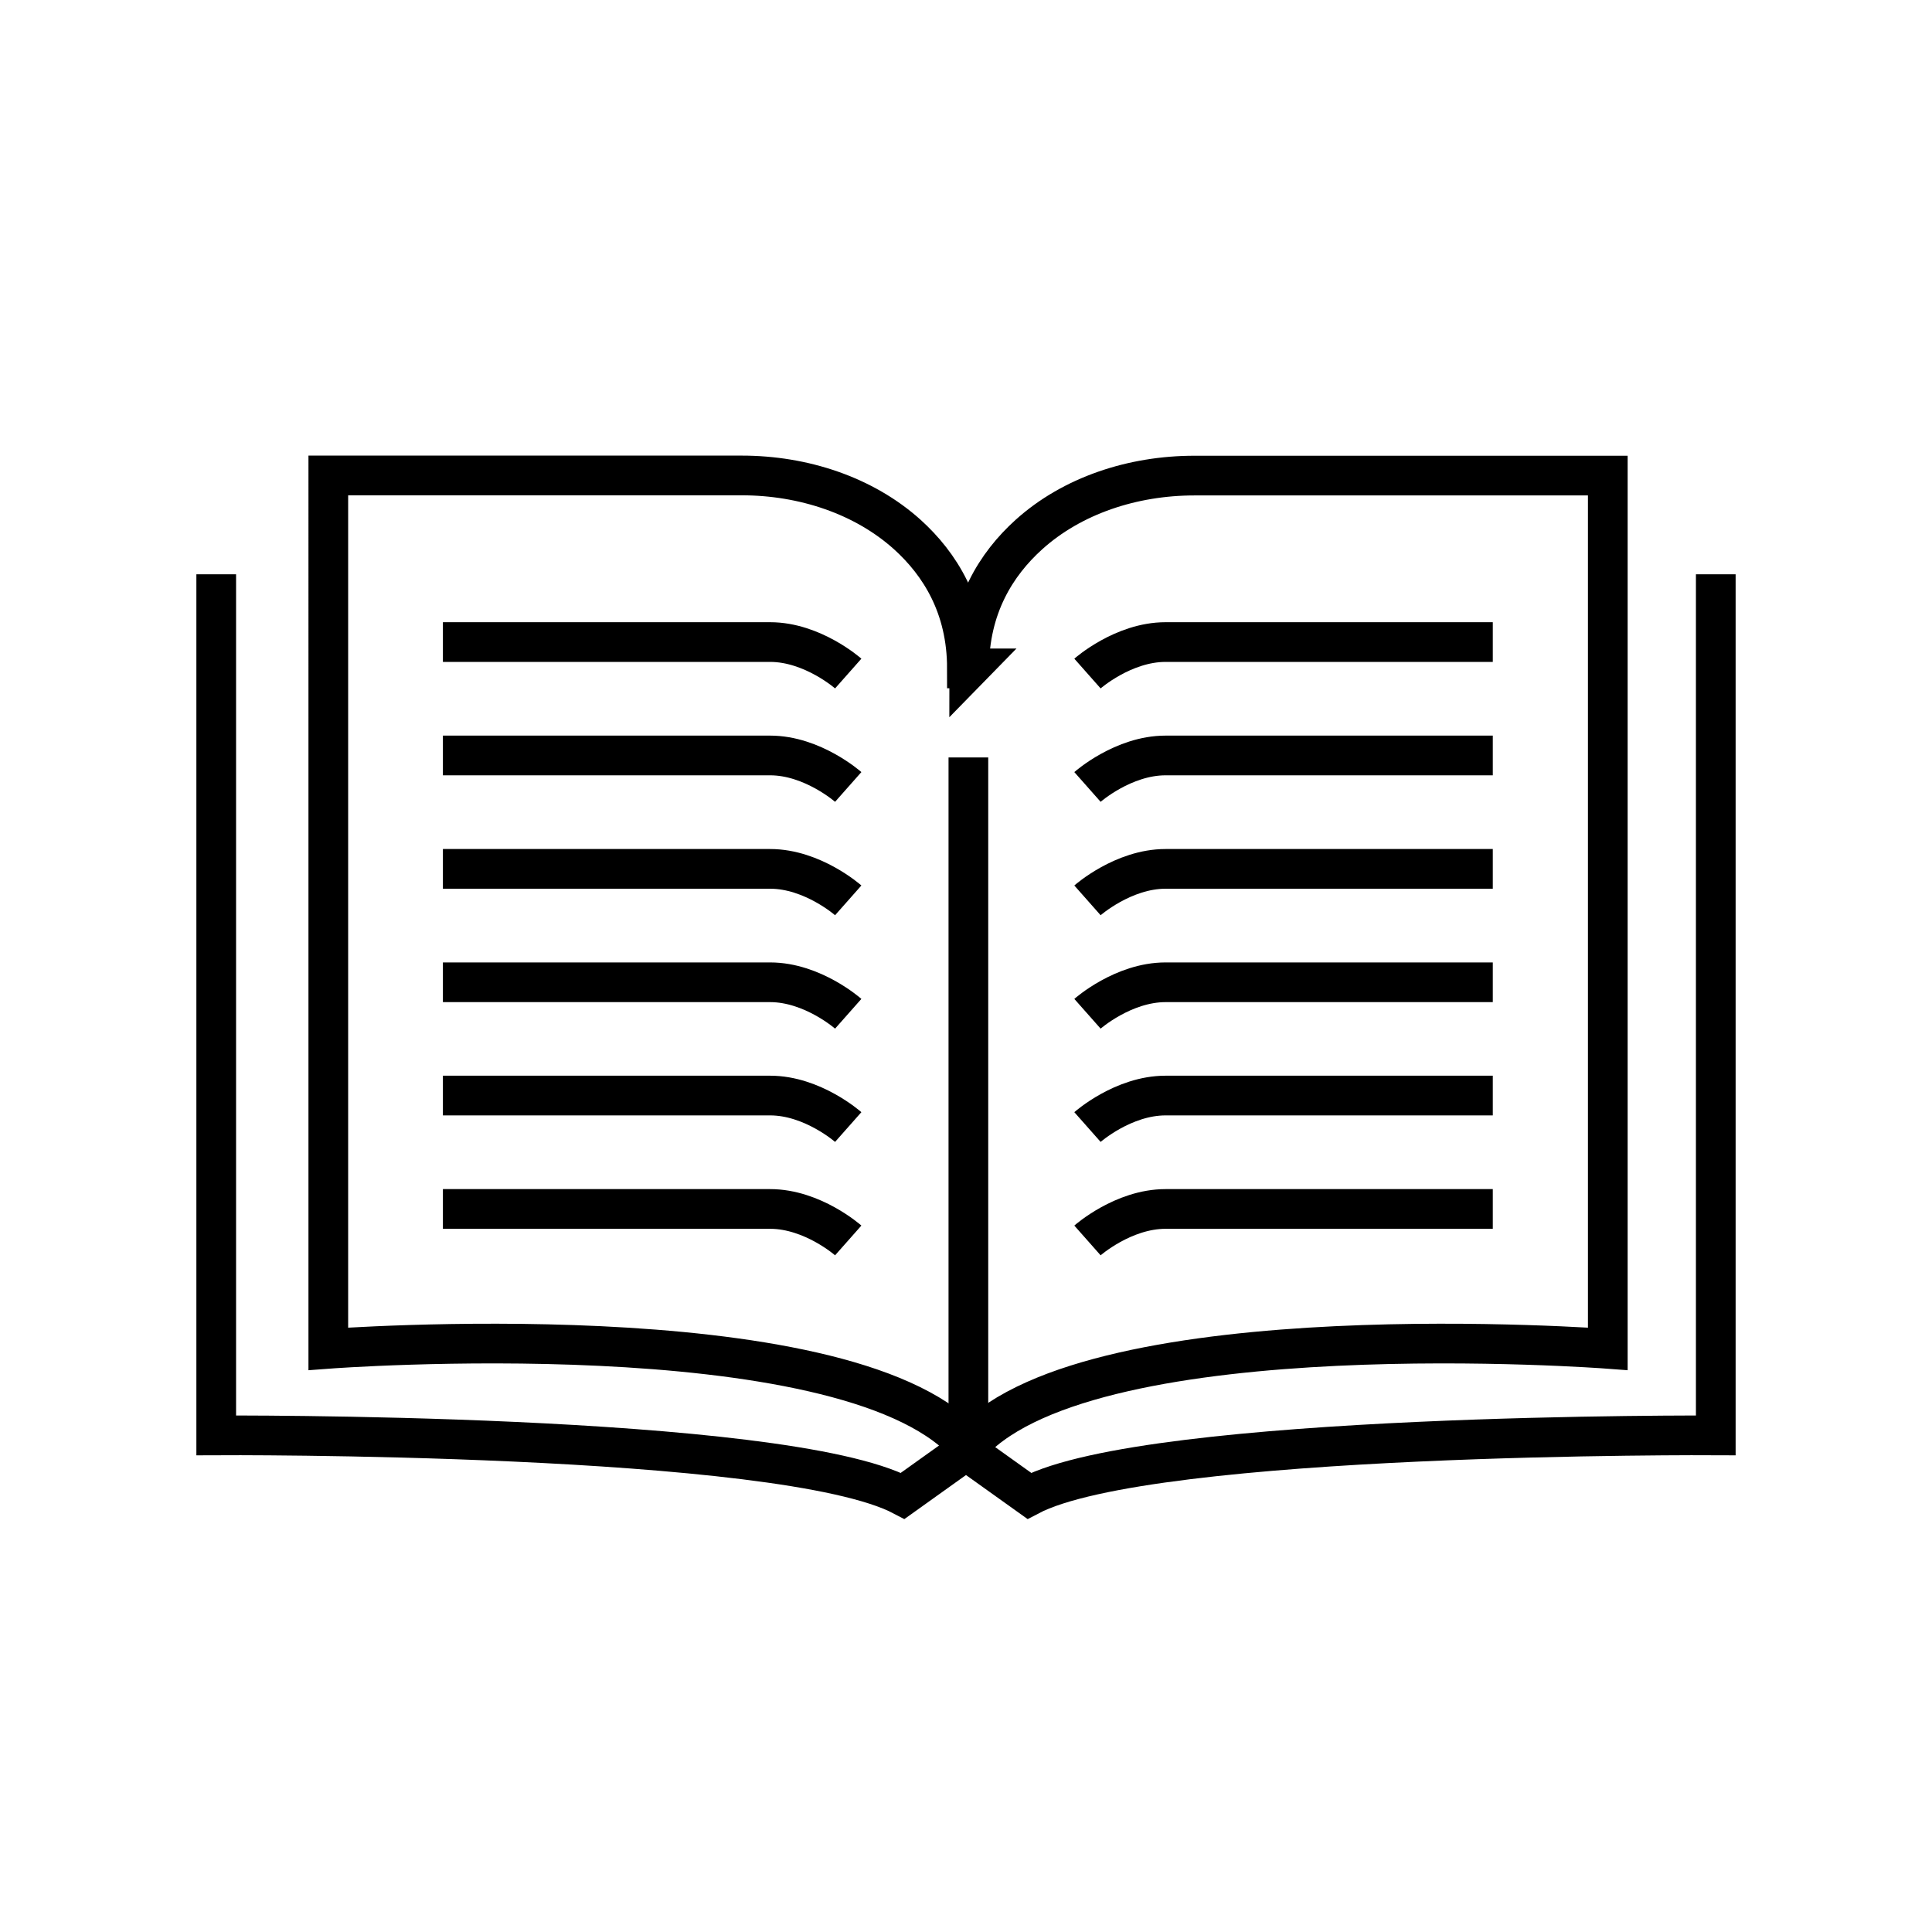 <?xml version="1.0" encoding="UTF-8"?> <svg xmlns="http://www.w3.org/2000/svg" id="Layer_2" data-name="Layer 2" viewBox="0 0 146 146"><defs><style> .cls-1, .cls-2 { fill: none; } .cls-2 { stroke: #000; stroke-miterlimit: 10; stroke-width: 3px; } </style></defs><g id="Layer_2-2" data-name="Layer 2"><rect class="cls-1" width="146" height="146"></rect><g><path class="cls-2" d="M73.24,50.52c0-4.64,2.04-7.89,4.51-10.12,3.27-2.95,7.84-4.46,12.51-4.46h31.24v65.99s-38.71-2.92-48.08,7.06h-.53c-9.37-9.98-48.08-7.06-48.08-7.06V35.93h31.24c4.67,0,9.24,1.52,12.51,4.46,2.47,2.23,4.51,5.47,4.51,10.12h.18Z"></path><line class="cls-2" x1="73.18" y1="57.24" x2="73.18" y2="108.5"></line><path class="cls-2" d="M82.18,50.9s2.69-2.38,5.9-2.38h24.73"></path><path class="cls-2" d="M82.18,59.47s2.69-2.38,5.9-2.38h24.73"></path><path class="cls-2" d="M82.18,68.04s2.69-2.38,5.9-2.38h24.73"></path><path class="cls-2" d="M82.18,76.61s2.69-2.38,5.9-2.38h24.73"></path><path class="cls-2" d="M82.18,85.17s2.69-2.38,5.9-2.38h24.73"></path><path class="cls-2" d="M82.18,93.74s2.69-2.38,5.9-2.38h24.73"></path><path class="cls-2" d="M64.1,50.9s-2.69-2.38-5.9-2.38h-24.73"></path><path class="cls-2" d="M64.1,59.47s-2.69-2.38-5.9-2.38h-24.73"></path><path class="cls-2" d="M64.1,68.04s-2.69-2.38-5.9-2.38h-24.73"></path><path class="cls-2" d="M64.1,76.61s-2.69-2.38-5.9-2.38h-24.73"></path><path class="cls-2" d="M64.1,85.17s-2.69-2.38-5.9-2.38h-24.73"></path><path class="cls-2" d="M64.1,93.74s-2.69-2.38-5.9-2.38h-24.73"></path><path class="cls-2" d="M16.34,43.4v65.07s42.74-.24,51.88,4.57l4.8-3.43"></path><path class="cls-2" d="M129.66,43.4v65.07s-42.74-.24-51.88,4.57l-4.8-3.43"></path></g></g></svg> 
